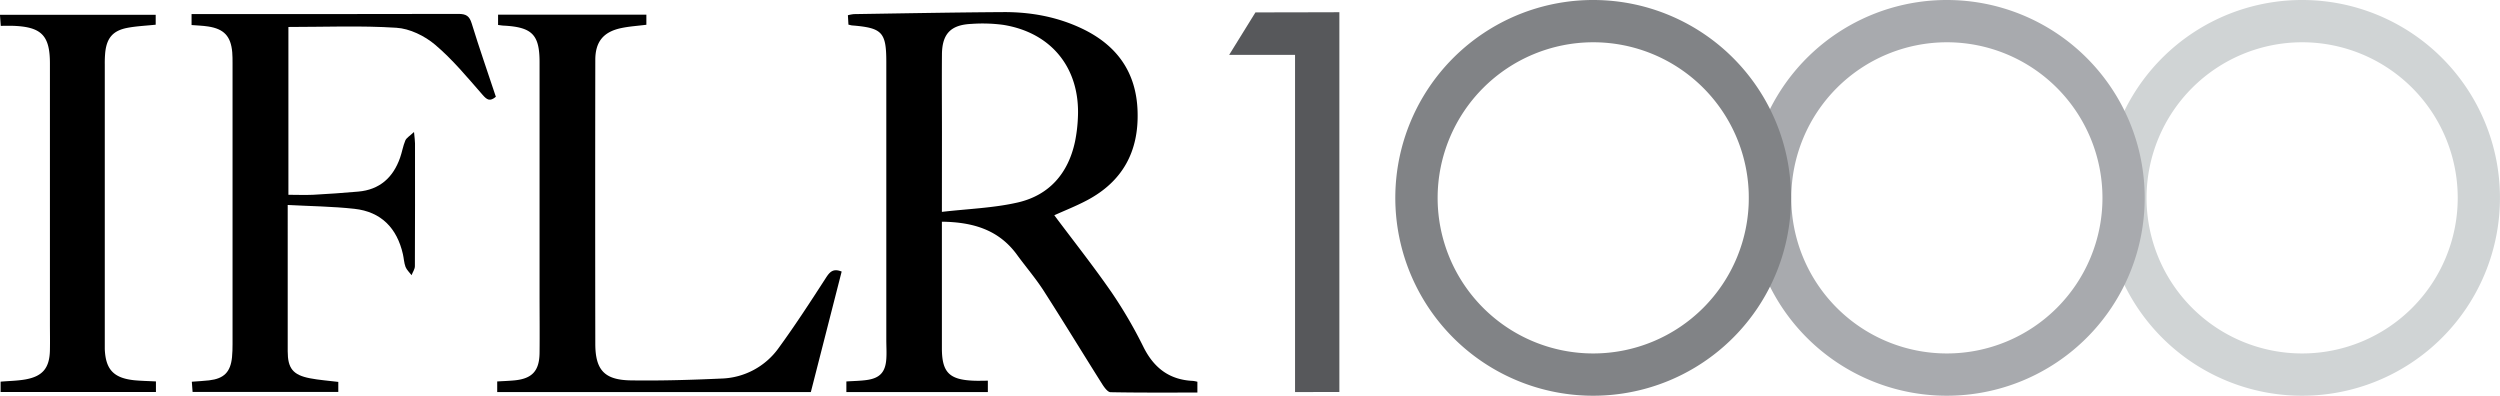 <?xml version="1.0" encoding="UTF-8"?> <svg xmlns="http://www.w3.org/2000/svg" id="Layer_1" data-name="Layer 1" viewBox="0 0 1241.89 196.56"><defs><style>.cls-1{fill:#d0d4d5;}.cls-2{fill:#a8aaae;}.cls-3{fill:#57585b;}.cls-4{fill:#818386;}</style></defs><path class="cls-1" d="M1264,127a77.29,77.29,0,1,1-77.28,77.28A77.37,77.37,0,0,1,1264,127m0-21a98.29,98.29,0,1,0,98.28,98.28A98.28,98.28,0,0,0,1264,106Z" transform="translate(-120.41 -106)"></path><path class="cls-2" d="M1087.52,127a77.29,77.29,0,1,1-77.28,77.28A77.37,77.37,0,0,1,1087.52,127m0-21a98.29,98.29,0,1,0,98.28,98.28A98.28,98.28,0,0,0,1087.52,106Z" transform="translate(-120.41 -106)"></path><path d="M588.3,216.13v13.29q0,24.75,0,49.5c0,12,3.6,15.7,15.72,16.19,2.3.1,4.6,0,7.11,0v5.64H540.85v-5.26c3.45-.23,6.77-.26,10-.7,6.58-.89,9.39-3.86,9.84-10.47.22-3.15,0-6.32,0-9.49v-138c0-14.78-2-16.93-16.66-18.17-.64,0-1.26-.24-2.15-.41-.09-1.56-.17-3-.27-4.68a18.76,18.76,0,0,1,3-.56c24.66-.38,49.32-.84,74-1,13.65-.1,26.91,2.3,39.31,8.2,17.27,8.23,27,21.61,27.59,41.15.65,19.95-7.48,34.81-25.16,44.16-5.41,2.86-11.14,5.11-16.21,7.41,9.56,12.78,19.48,25.31,28.54,38.42a226.32,226.32,0,0,1,15.82,27.17c5.22,10.38,12.95,16.2,24.6,16.7a16.7,16.7,0,0,1,2.12.42V301c-14.52,0-28.82.11-43.11-.17-1.37,0-3-2.21-4-3.74-9.87-15.63-19.47-31.43-29.47-47-4-6.14-8.8-11.71-13.11-17.64C616.48,220.09,603.67,216.32,588.3,216.13Zm0-4.88c13.11-1.53,25.67-1.91,37.69-4.67,15.62-3.59,25.08-14.46,28.44-30.24a75.13,75.13,0,0,0,1.43-11.88c1.21-24.44-13-42.24-37.07-46.11a77.82,77.82,0,0,0-15.94-.47c-10.22.48-14.43,5-14.52,15.13-.11,13,0,26,0,39Z" transform="translate(-120.41 -106)"></path><path d="M215.57,118.44V113h5.1c42.49,0,85,0,127.46-.09,3.8,0,5.46,1,6.6,4.73,3.75,12.23,8,24.33,12,36.43-2.93,2.48-4.4,1.56-6.62-1-7.53-8.6-14.89-17.55-23.58-24.88-5.18-4.37-12.59-8-19.22-8.4-17.7-1.14-35.53-.39-53.63-.39v83.36c4.08,0,8.18.18,12.27,0,7.47-.39,14.94-.93,22.4-1.58,10.65-.93,17.33-6.95,20.8-16.81,1-2.82,1.45-5.84,2.61-8.58.58-1.34,2.22-2.24,4.32-4.23.27,3,.49,4.34.49,5.64,0,20.33.05,40.66-.06,61,0,1.5-1.08,3-1.65,4.5-1-1.36-2.4-2.59-3-4.12-.75-2-.82-4.23-1.3-6.33-2.95-12.93-10.77-21.06-24.09-22.52-10.83-1.19-21.79-1.3-33.14-1.91V223q0,28.74,0,57.49c0,8.47,2.61,11.78,11,13.41,4.54.89,9.19,1.2,14.13,1.81v5H216.08l-.38-5.09c3.1-.24,5.87-.36,8.61-.68,7.39-.86,10.61-4.13,11.36-11.52.21-2.15.26-4.32.26-6.49q0-69.72,0-139.46c0-1.83,0-3.67-.15-5.49-.69-8-4.12-11.64-12-12.83C221.13,118.74,218.48,118.68,215.57,118.44Z" transform="translate(-120.41 -106)"></path><path d="M538.51,240.9,523.2,300.77H367.4v-5.28c3-.18,5.75-.27,8.53-.53,8.8-.84,12.4-4.68,12.51-13.62.11-9.5,0-19,0-28.49v-116c0-13.52-3.64-17.29-17.38-18.1-1,0-1.95-.2-3.23-.34V113.3h73.67v5c-4.29.55-8.44.8-12.45,1.64-8.83,1.85-12.9,6.72-12.92,15.77q-.11,70.49,0,141c0,13.16,4.58,18.06,17.7,18.25,15,.22,30-.23,44.92-.91a36.27,36.27,0,0,0,28.57-15.34c8.22-11.29,15.82-23,23.42-34.77C532.68,240.94,534.39,239.24,538.51,240.9Z" transform="translate(-120.41 -106)"></path><path d="M197.87,295.48v5.24H120.71v-5.13c4.28-.37,8.45-.4,12.5-1.14,8.5-1.57,11.83-5.76,12-14.55.09-4.49,0-9,0-13.49V137.48c0-13.79-4.17-18.1-18.07-18.64-2-.08-4,0-6.35,0-.15-2-.26-3.57-.4-5.49h77.36v4.92c-4.77.51-9.42.69-14,1.55-7.21,1.37-10.28,5-11.06,12.17a56.91,56.91,0,0,0-.23,6q0,69,0,137.93c0,1.16,0,2.33,0,3.49.42,10.11,4.37,14.37,14.55,15.47C190.55,295.23,194,295.27,197.87,295.48Z" transform="translate(-120.41 -106)"></path><path class="cls-3" d="M763.73,300.75V133.26H731c4.6-7.51,13.06-21.1,13.06-21.1,11.65-.06,30,0,41.69-.09,0,0,0,6,0,7q0,87.41,0,174.82c0,6.85,0,6.85,0,6.85Z" transform="translate(-120.41 -106)"></path><path class="cls-4" d="M911.84,127a77.29,77.29,0,1,1-77.28,77.28A77.37,77.37,0,0,1,911.84,127m0-21a98.29,98.29,0,1,0,98.28,98.28A98.28,98.28,0,0,0,911.84,106Z" transform="translate(-120.41 -106)"></path></svg> 